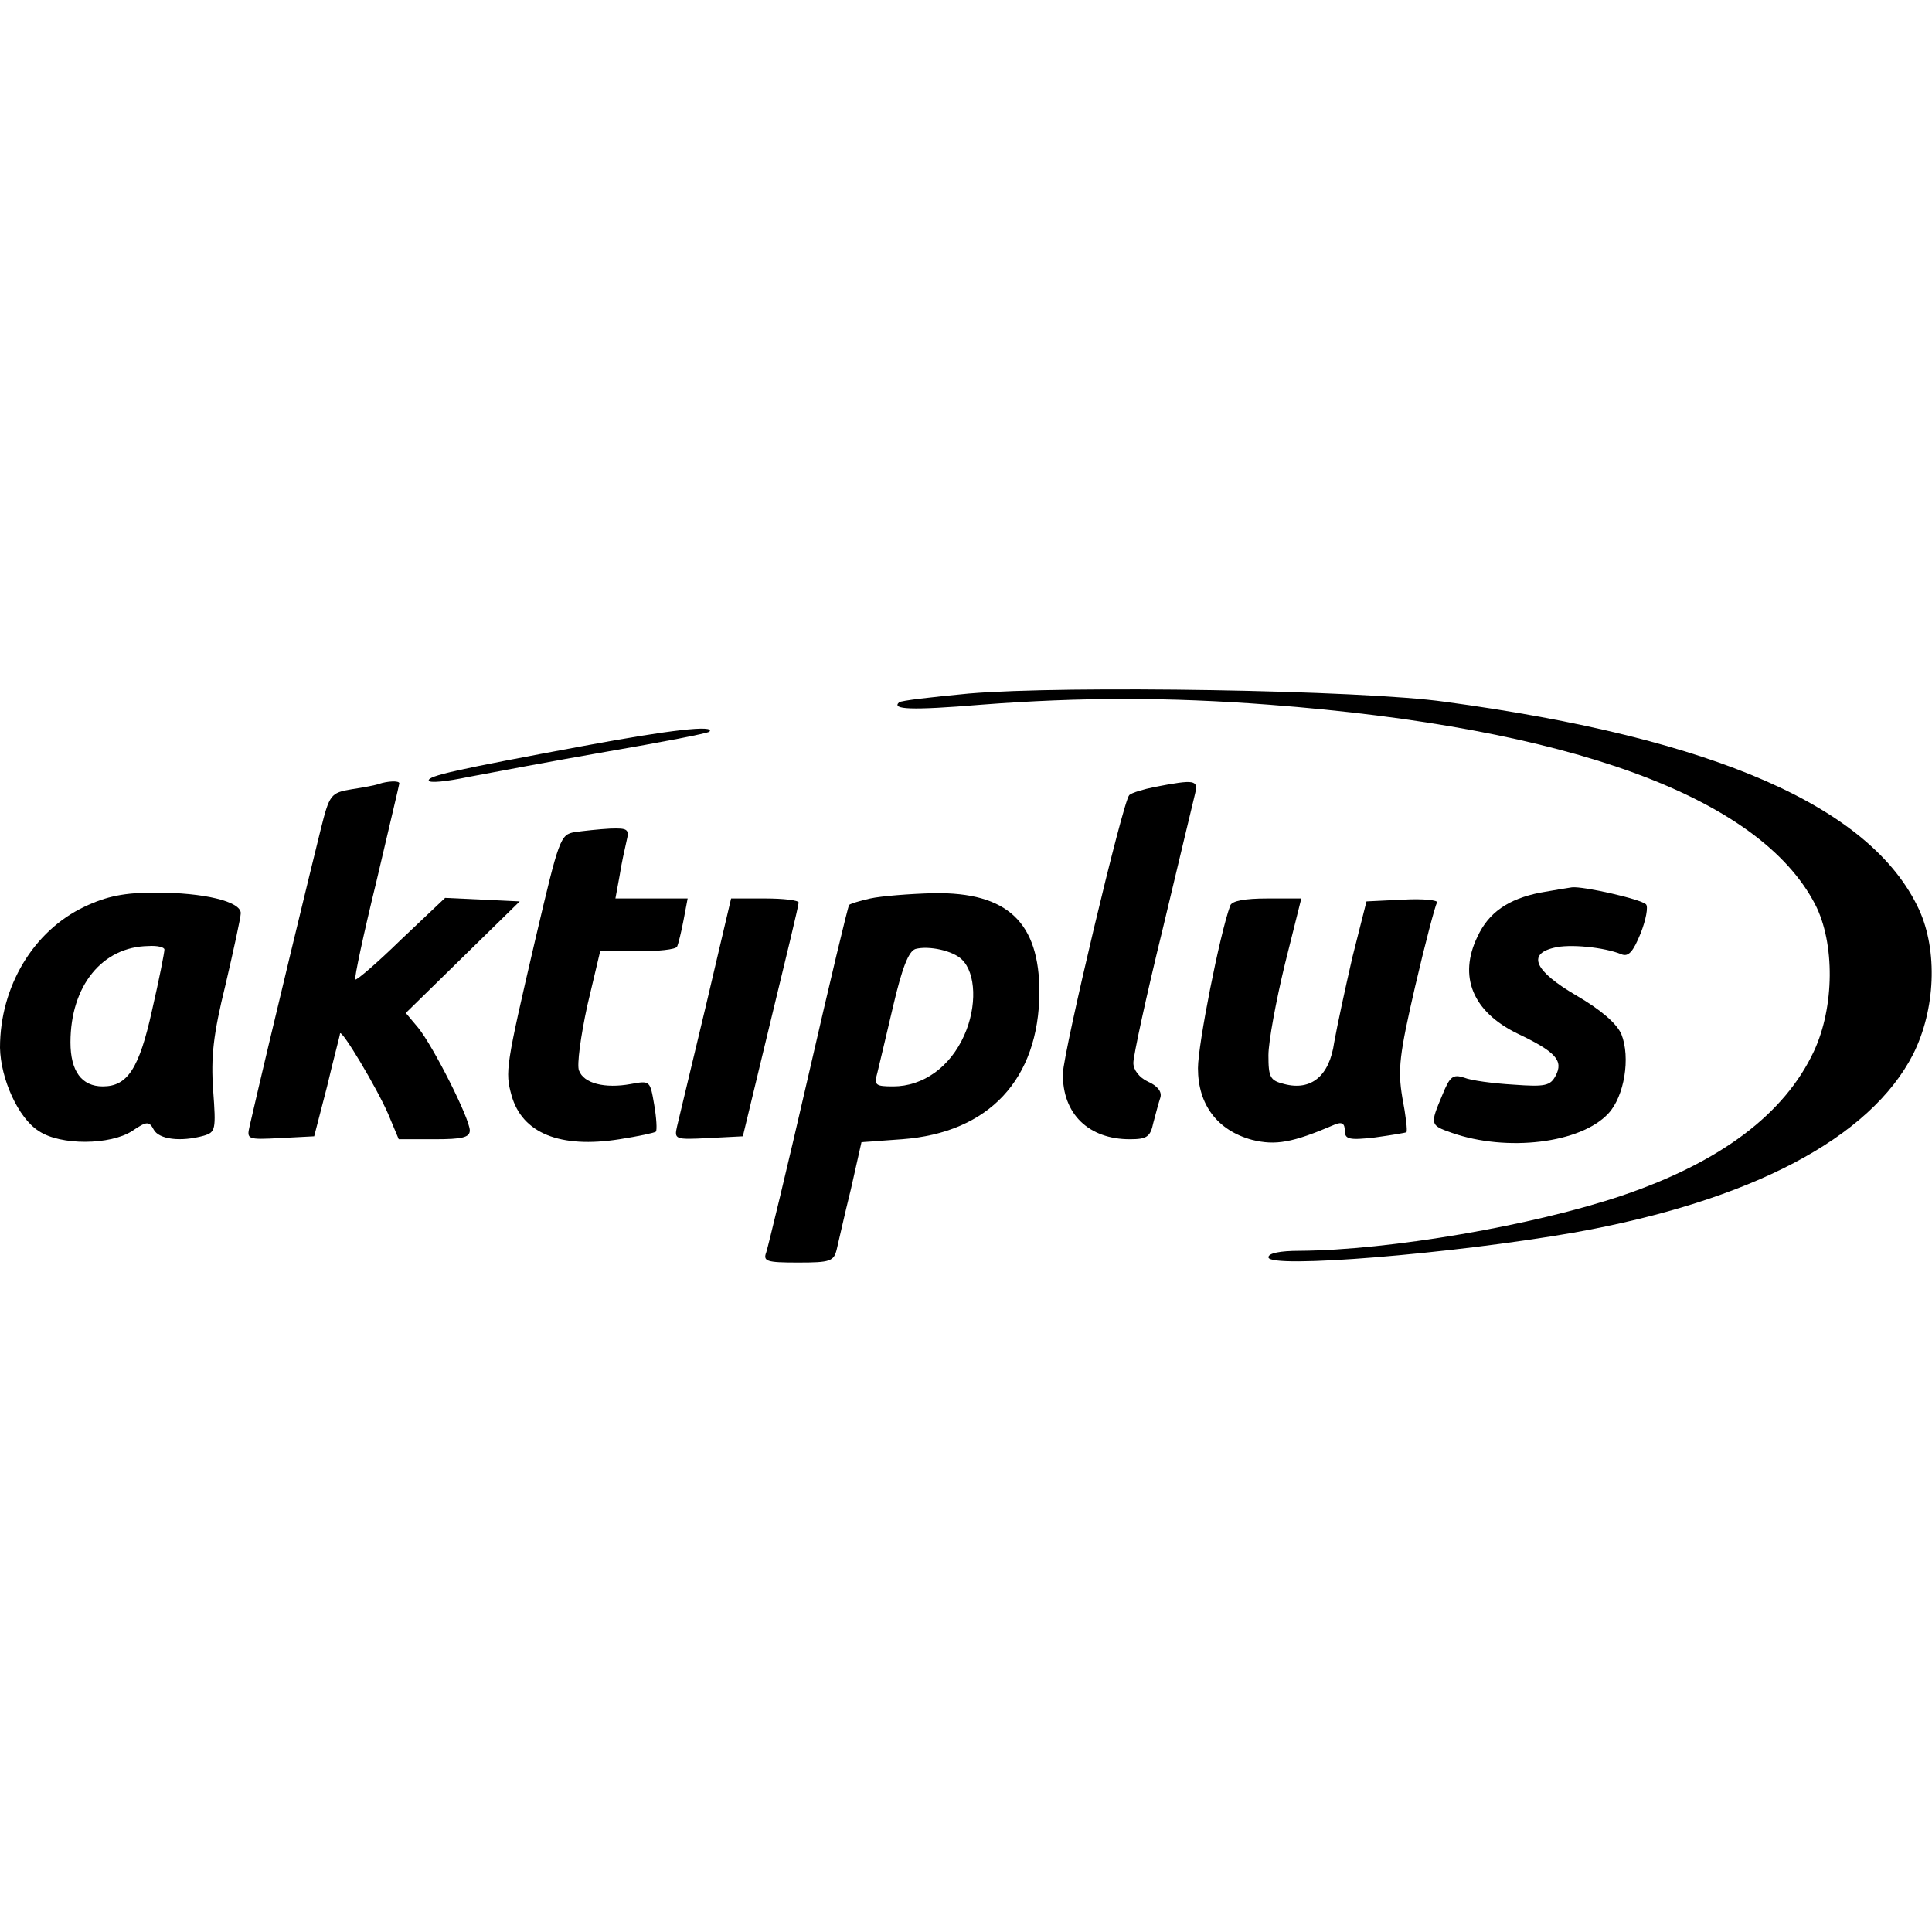 <?xml version="1.0" standalone="no"?>
<!DOCTYPE svg PUBLIC "-//W3C//DTD SVG 20010904//EN"
 "http://www.w3.org/TR/2001/REC-SVG-20010904/DTD/svg10.dtd">
<svg version="1.0" xmlns="http://www.w3.org/2000/svg"
 width="329pt" height="329pt" viewBox="0 0 329 329"
 preserveAspectRatio="xMidYMid meet">
<g transform="translate(0,329) scale(0.1,-0.1)"
fill="#000000" stroke="none">
<path d="M1650 2109 c-63 -6 -116 -12 -119 -15 -13 -12 19 -14 140 -4 170 13
319 13 490 0 512 -39 835 -157 930 -340 34 -66 33 -175 -2 -250 -50 -107 -159
-189 -327 -246 -151 -51 -396 -93 -549 -94 -33 0 -53 -4 -53 -11 0 -20 314 6
520 42 302 54 505 161 578 304 38 76 42 176 10 246 -81 175 -348 292 -808 354
-141 20 -645 28 -810 14z"/>
<path d="M995 2020 c-221 -41 -265 -51 -265 -59 0 -5 30 -2 68 6 37 7 143 27
235 43 93 16 171 31 175 34 11 12 -68 3 -213 -24z"/>
<path d="M645 1955 c-5 -2 -26 -6 -46 -9 -36 -6 -38 -9 -53 -69 -12 -48 -84
-344 -121 -505 -5 -22 -4 -23 52 -20 l58 3 22 85 c11 47 22 87 22 90 2 9 63
-93 82 -137 l18 -43 61 0 c47 0 60 3 60 15 0 20 -62 143 -88 175 l-21 25 97
95 97 95 -63 3 -64 3 -75 -71 c-41 -40 -76 -70 -78 -68 -2 2 14 77 36 167 21
90 39 165 39 167 0 5 -20 4 -35 -1z"/>
<path d="M1967 1950 c-20 -4 -40 -10 -44 -14 -11 -11 -112 -437 -113 -474 -1
-69 44 -112 114 -112 29 0 35 4 40 28 4 15 9 34 12 43 3 10 -5 20 -21 27 -15
7 -25 20 -25 32 0 12 22 114 50 228 27 114 52 217 55 230 6 24 0 25 -68 12z"/>
<path d="M979 1873 c-25 -4 -27 -11 -67 -181 -51 -219 -52 -227 -41 -267 18
-65 83 -91 184 -75 32 5 60 11 62 13 2 3 1 23 -3 46 -7 41 -7 41 -40 35 -44
-8 -80 1 -88 23 -4 9 3 59 14 110 l22 93 63 0 c35 0 66 3 68 8 2 4 7 24 11 45
l7 37 -62 0 -61 0 7 38 c3 20 9 47 12 60 5 20 2 22 -28 21 -19 -1 -46 -4 -60
-6z"/>
<path d="M2623 1770 c-55 -11 -88 -34 -107 -75 -33 -68 -8 -128 68 -165 65
-31 79 -46 65 -72 -9 -17 -18 -19 -72 -15 -34 2 -72 7 -84 12 -19 6 -24 2 -37
-30 -21 -50 -21 -51 16 -64 94 -33 220 -18 267 33 27 29 38 95 22 135 -8 18
-34 41 -77 66 -70 41 -84 70 -38 81 26 7 86 1 115 -11 12 -5 20 4 33 36 9 23
13 45 9 49 -9 9 -107 31 -126 29 -7 -1 -31 -5 -54 -9z"/>
<path d="M144 1746 c-87 -41 -144 -136 -144 -240 1 -53 31 -120 66 -142 37
-25 122 -24 159 0 25 17 29 17 37 2 9 -16 45 -21 85 -10 20 6 21 10 16 77 -4
57 0 95 21 180 14 60 26 115 26 122 0 20 -63 35 -145 35 -53 0 -83 -6 -121
-24z m136 -73 c0 -5 -9 -51 -21 -103 -22 -100 -42 -130 -84 -130 -36 0 -55 26
-55 75 0 96 54 163 133 164 15 1 27 -2 27 -6z"/>
<path d="M1482 1760 c-18 -4 -34 -9 -36 -11 -2 -2 -33 -132 -69 -289 -36 -157
-69 -293 -72 -302 -6 -16 0 -18 54 -18 55 0 61 2 66 23 3 12 13 58 24 102 l18
80 69 5 c148 11 233 102 234 250 0 119 -54 171 -180 169 -41 -1 -90 -5 -108
-9z m156 -104 c24 -23 26 -80 4 -129 -24 -54 -70 -87 -121 -87 -30 0 -33 2
-27 23 3 12 15 63 27 114 15 64 26 93 38 97 23 6 64 -3 79 -18z"/>
<path d="M1202 1577 c-24 -100 -46 -192 -49 -205 -5 -22 -4 -23 53 -20 l59 3
47 195 c26 107 48 198 48 203 0 4 -26 7 -57 7 l-58 0 -43 -183z"/>
<path d="M2095 1748 c-18 -49 -55 -237 -55 -277 0 -62 33 -106 92 -122 40 -10
69 -5 141 26 12 5 17 2 17 -10 0 -15 7 -17 51 -12 29 4 53 8 54 9 2 2 -1 28
-7 59 -8 48 -5 73 22 190 17 73 34 137 37 142 3 4 -23 7 -58 5 l-62 -3 -24
-95 c-12 -52 -26 -117 -31 -145 -8 -57 -39 -83 -85 -71 -24 6 -27 11 -27 49 0
23 13 93 28 155 l28 112 -58 0 c-38 0 -60 -4 -63 -12z"/>
</g>
</svg>
